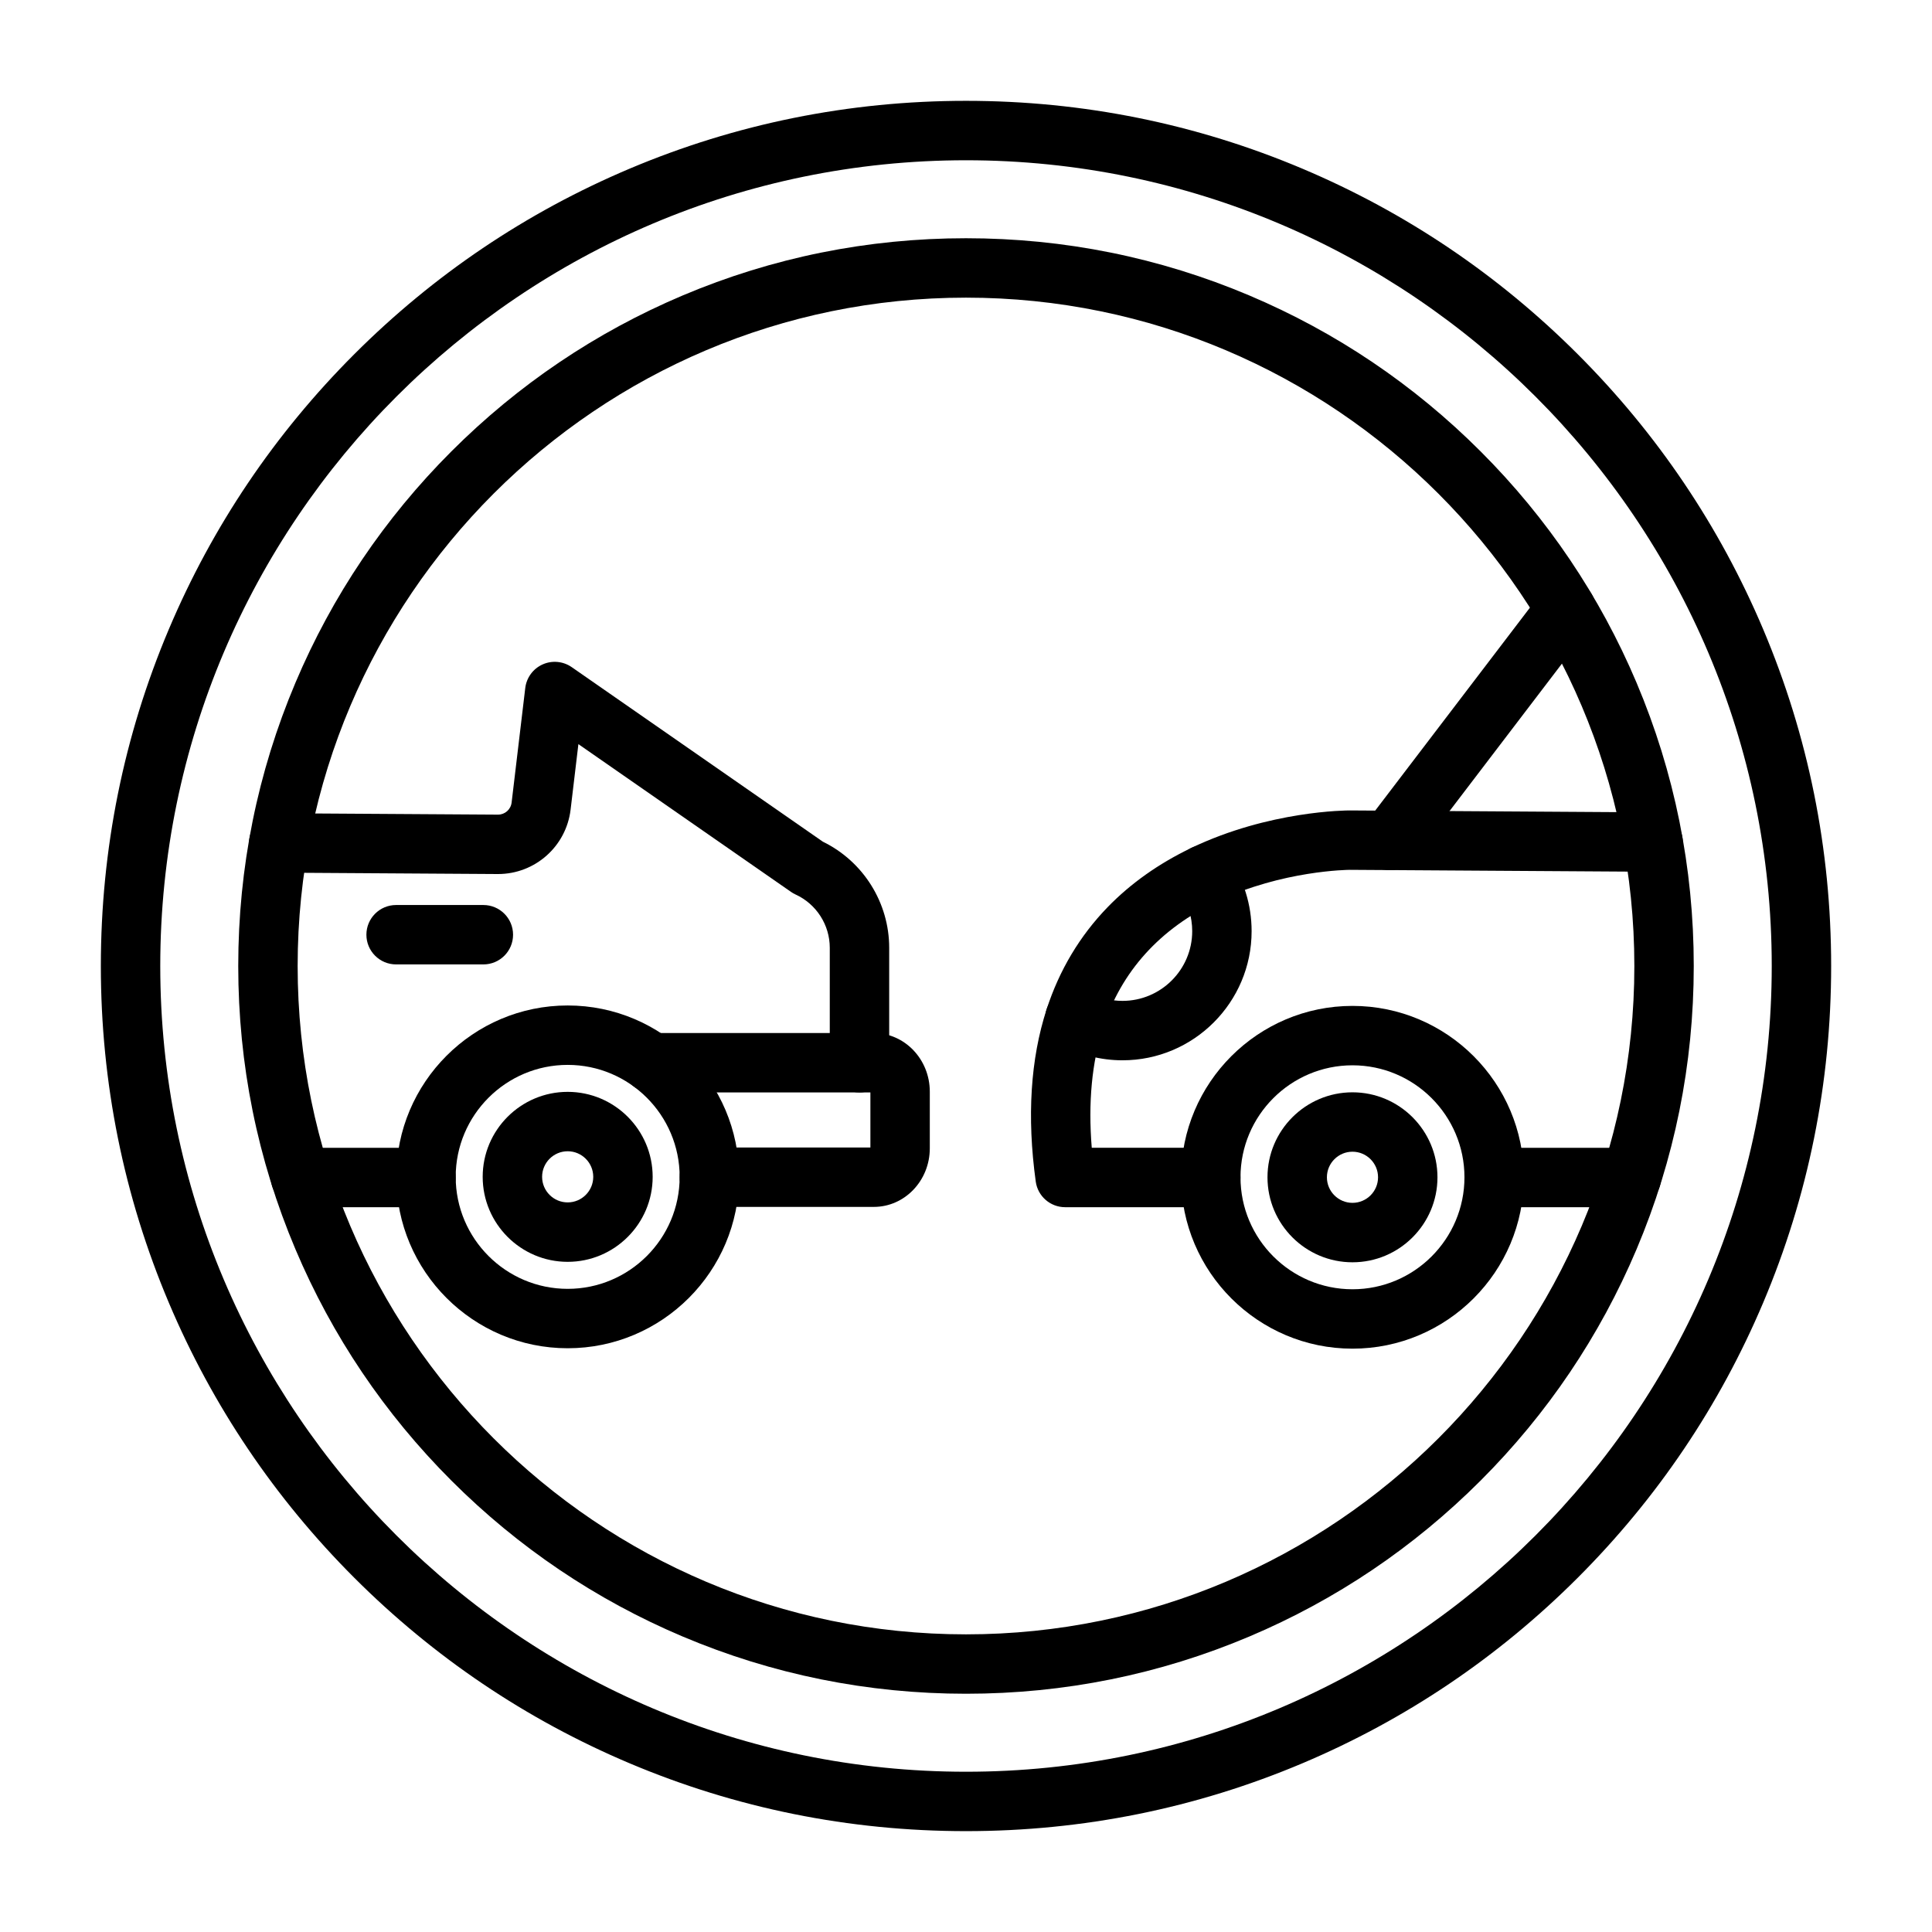 <?xml version="1.0" encoding="UTF-8"?>
<!-- Uploaded to: SVG Repo, www.svgrepo.com, Generator: SVG Repo Mixer Tools -->
<svg fill="#000000" width="800px" height="800px" version="1.1" viewBox="144 144 512 512" xmlns="http://www.w3.org/2000/svg">
 <g>
  <path d="m400 629.27c-30.949 0-60.977-6.062-89.246-18.02-27.301-11.547-51.82-28.078-72.875-49.133-21.055-21.055-37.582-45.57-49.133-72.875-11.957-28.27-18.02-58.297-18.02-89.246 0-30.949 6.062-60.977 18.02-89.246 11.547-27.301 28.078-51.82 49.133-72.875 21.055-21.055 45.57-37.582 72.875-49.133 28.27-11.957 58.297-18.02 89.246-18.02s60.977 6.062 89.246 18.02c27.301 11.547 51.82 28.078 72.875 49.133 21.055 21.055 37.582 45.57 49.133 72.875 11.957 28.27 18.02 58.297 18.02 89.246 0 30.949-6.062 60.977-18.02 89.246-11.547 27.301-28.078 51.82-49.133 72.875-21.055 21.055-45.57 37.582-72.875 49.133-28.273 11.957-58.301 18.02-89.246 18.02zm0-442.8c-117.74 0-213.53 95.789-213.53 213.53 0 117.74 95.789 213.53 213.53 213.53s213.53-95.789 213.53-213.53c0-117.74-95.789-213.53-213.53-213.53z"/>
  <path d="m400 592.86c-26.031 0-51.293-5.102-75.074-15.16-22.969-9.715-43.594-23.621-61.301-41.328-17.711-17.711-31.613-38.336-41.328-61.301-10.059-23.781-15.16-49.043-15.16-75.074s5.102-51.293 15.16-75.074c9.715-22.969 23.621-43.594 41.328-61.301 17.711-17.711 38.336-31.613 61.301-41.328 23.781-10.059 49.039-15.16 75.074-15.16 26.031 0 51.293 5.102 75.074 15.16 22.969 9.715 43.594 23.621 61.301 41.328 17.711 17.711 31.613 38.336 41.328 61.301 10.059 23.781 15.16 49.039 15.16 75.074 0 26.031-5.102 51.293-15.16 75.074-9.715 22.969-23.621 43.594-41.328 61.301-17.711 17.711-38.336 31.613-61.301 41.328-23.785 10.059-49.043 15.16-75.074 15.16zm0-369.98c-97.664 0-177.12 79.457-177.12 177.12s79.457 177.12 177.12 177.12 177.12-79.457 177.12-177.12c-0.004-97.664-79.457-177.12-177.12-177.12z"/>
  <path d="m294.44 501.3c-25.043 0-45.418-20.375-45.418-45.422 0-25.043 20.375-45.418 45.418-45.418 25.043 0 45.418 20.375 45.418 45.418 0 25.047-20.375 45.422-45.418 45.422zm0-75.094c-16.363 0-29.676 13.312-29.676 29.676 0 16.363 13.312 29.676 29.676 29.676 16.363 0 29.676-13.312 29.676-29.676 0-16.363-13.312-29.676-29.676-29.676z"/>
  <path d="m256.89 463.92h-33.246c-4.348 0-7.871-3.523-7.871-7.871s3.523-7.871 7.871-7.871h33.246c4.348 0 7.875 3.523 7.875 7.871-0.004 4.344-3.527 7.871-7.875 7.871z"/>
  <path d="m371.77 433.51c-4.348 0-7.871-3.523-7.871-7.871v-30.473c0-6.055-3.555-11.594-9.059-14.113-0.426-0.195-0.832-0.426-1.215-0.695l-56.344-39.156-2.066 17.352c-1.164 9.758-9.422 17.074-19.23 17.074h-0.133l-58.023-0.367c-4.348-0.027-7.848-3.574-7.82-7.922 0.027-4.332 3.547-7.82 7.871-7.82h0.051l58.027 0.367h0.023c1.84 0 3.383-1.371 3.602-3.195l3.617-30.359c0.328-2.742 2.07-5.117 4.59-6.25 2.519-1.133 5.449-0.859 7.719 0.715l66.566 46.262c10.699 5.215 17.57 16.164 17.57 28.109v30.469c0 4.348-3.523 7.875-7.875 7.875z"/>
  <path d="m375.59 463.84h-43.598c-4.348 0-7.871-3.523-7.871-7.871s3.523-7.871 7.871-7.871h42.672v-14.586h-57.965c-4.348 0-7.871-3.523-7.871-7.871 0-4.348 3.523-7.871 7.871-7.871h58.887c8.172 0 14.82 6.965 14.82 15.527v15.02c0.004 8.559-6.644 15.523-14.816 15.523z"/>
  <path d="m272.1 399.58h-23.129c-4.348 0-7.871-3.523-7.871-7.871 0-4.348 3.523-7.871 7.871-7.871h23.125c4.348 0 7.871 3.523 7.871 7.871 0.004 4.348-3.519 7.871-7.867 7.871z"/>
  <path d="m502.42 478.52c-12.418 0-22.523-10.105-22.523-22.523 0-12.418 10.105-22.523 22.523-22.523s22.523 10.105 22.523 22.523c0 12.418-10.105 22.523-22.523 22.523zm0-29.305c-3.738 0-6.777 3.039-6.777 6.777 0 3.738 3.039 6.777 6.777 6.777s6.777-3.039 6.777-6.777c0-3.734-3.039-6.777-6.777-6.777z"/>
  <path d="m294.44 478.4c-12.418 0-22.523-10.105-22.523-22.523 0-12.418 10.105-22.523 22.523-22.523 12.418 0 22.523 10.105 22.523 22.523 0 12.418-10.105 22.523-22.523 22.523zm0-29.305c-3.738 0-6.777 3.039-6.777 6.777s3.039 6.777 6.777 6.777c3.738 0 6.777-3.039 6.777-6.777 0-3.734-3.039-6.777-6.777-6.777z"/>
  <path d="m502.42 501.41c-25.043 0-45.418-20.375-45.418-45.418 0-25.043 20.375-45.418 45.422-45.418 25.043 0 45.418 20.375 45.418 45.418-0.004 25.043-20.379 45.418-45.422 45.418zm0-75.094c-16.363 0-29.676 13.312-29.676 29.676 0 16.363 13.312 29.676 29.676 29.676s29.676-13.312 29.676-29.676c0-16.363-13.312-29.676-29.676-29.676z"/>
  <path d="m576.35 463.92h-36.383c-4.348 0-7.871-3.523-7.871-7.871s3.523-7.871 7.871-7.871h36.383c4.348 0 7.871 3.523 7.871 7.871 0.004 4.344-3.523 7.871-7.871 7.871z"/>
  <path d="m464.87 463.92h-38.59c-3.934 0-7.262-2.902-7.797-6.797-2.363-17.141-1.395-32.5 2.879-45.648 3.367-10.375 8.812-19.484 16.184-27.082 6.074-6.258 13.484-11.512 22.031-15.621 0.059-0.027 0.113-0.059 0.172-0.086 20.629-9.863 41.125-9.914 42-9.914h0.027l80.355 0.512c4.348 0.027 7.848 3.574 7.82 7.922-0.027 4.332-3.547 7.82-7.871 7.82h-0.051l-80.336-0.512c-0.355 0-17.867 0.156-34.996 8.297-0.051 0.027-0.105 0.051-0.16 0.078-15.199 7.269-25.363 18.52-30.203 33.441-2.981 9.172-3.988 19.859-3.008 31.84h31.539c4.348 0 7.875 3.523 7.875 7.871 0 4.352-3.523 7.879-7.871 7.879z"/>
  <path d="m512.32 374.58c-1.664 0-3.34-0.527-4.766-1.613-3.457-2.637-4.125-7.574-1.488-11.031l46.707-61.266c2.637-3.457 7.574-4.125 11.031-1.488 3.457 2.637 4.125 7.574 1.488 11.031l-46.707 61.266c-1.551 2.035-3.894 3.102-6.266 3.102z"/>
  <path d="m441.47 424.99c-5.723 0-11.395-1.445-16.398-4.18-3.816-2.086-5.219-6.867-3.133-10.684s6.867-5.219 10.684-3.133c2.695 1.473 5.754 2.25 8.848 2.25 10.188 0 18.477-8.289 18.477-18.477 0-3.781-1.133-7.41-3.273-10.504-2.473-3.574-1.582-8.48 1.992-10.953 3.574-2.473 8.48-1.582 10.953 1.992 3.969 5.738 6.07 12.469 6.07 19.465 0 18.871-15.352 34.223-34.219 34.223z"/>
 </g>
</svg>